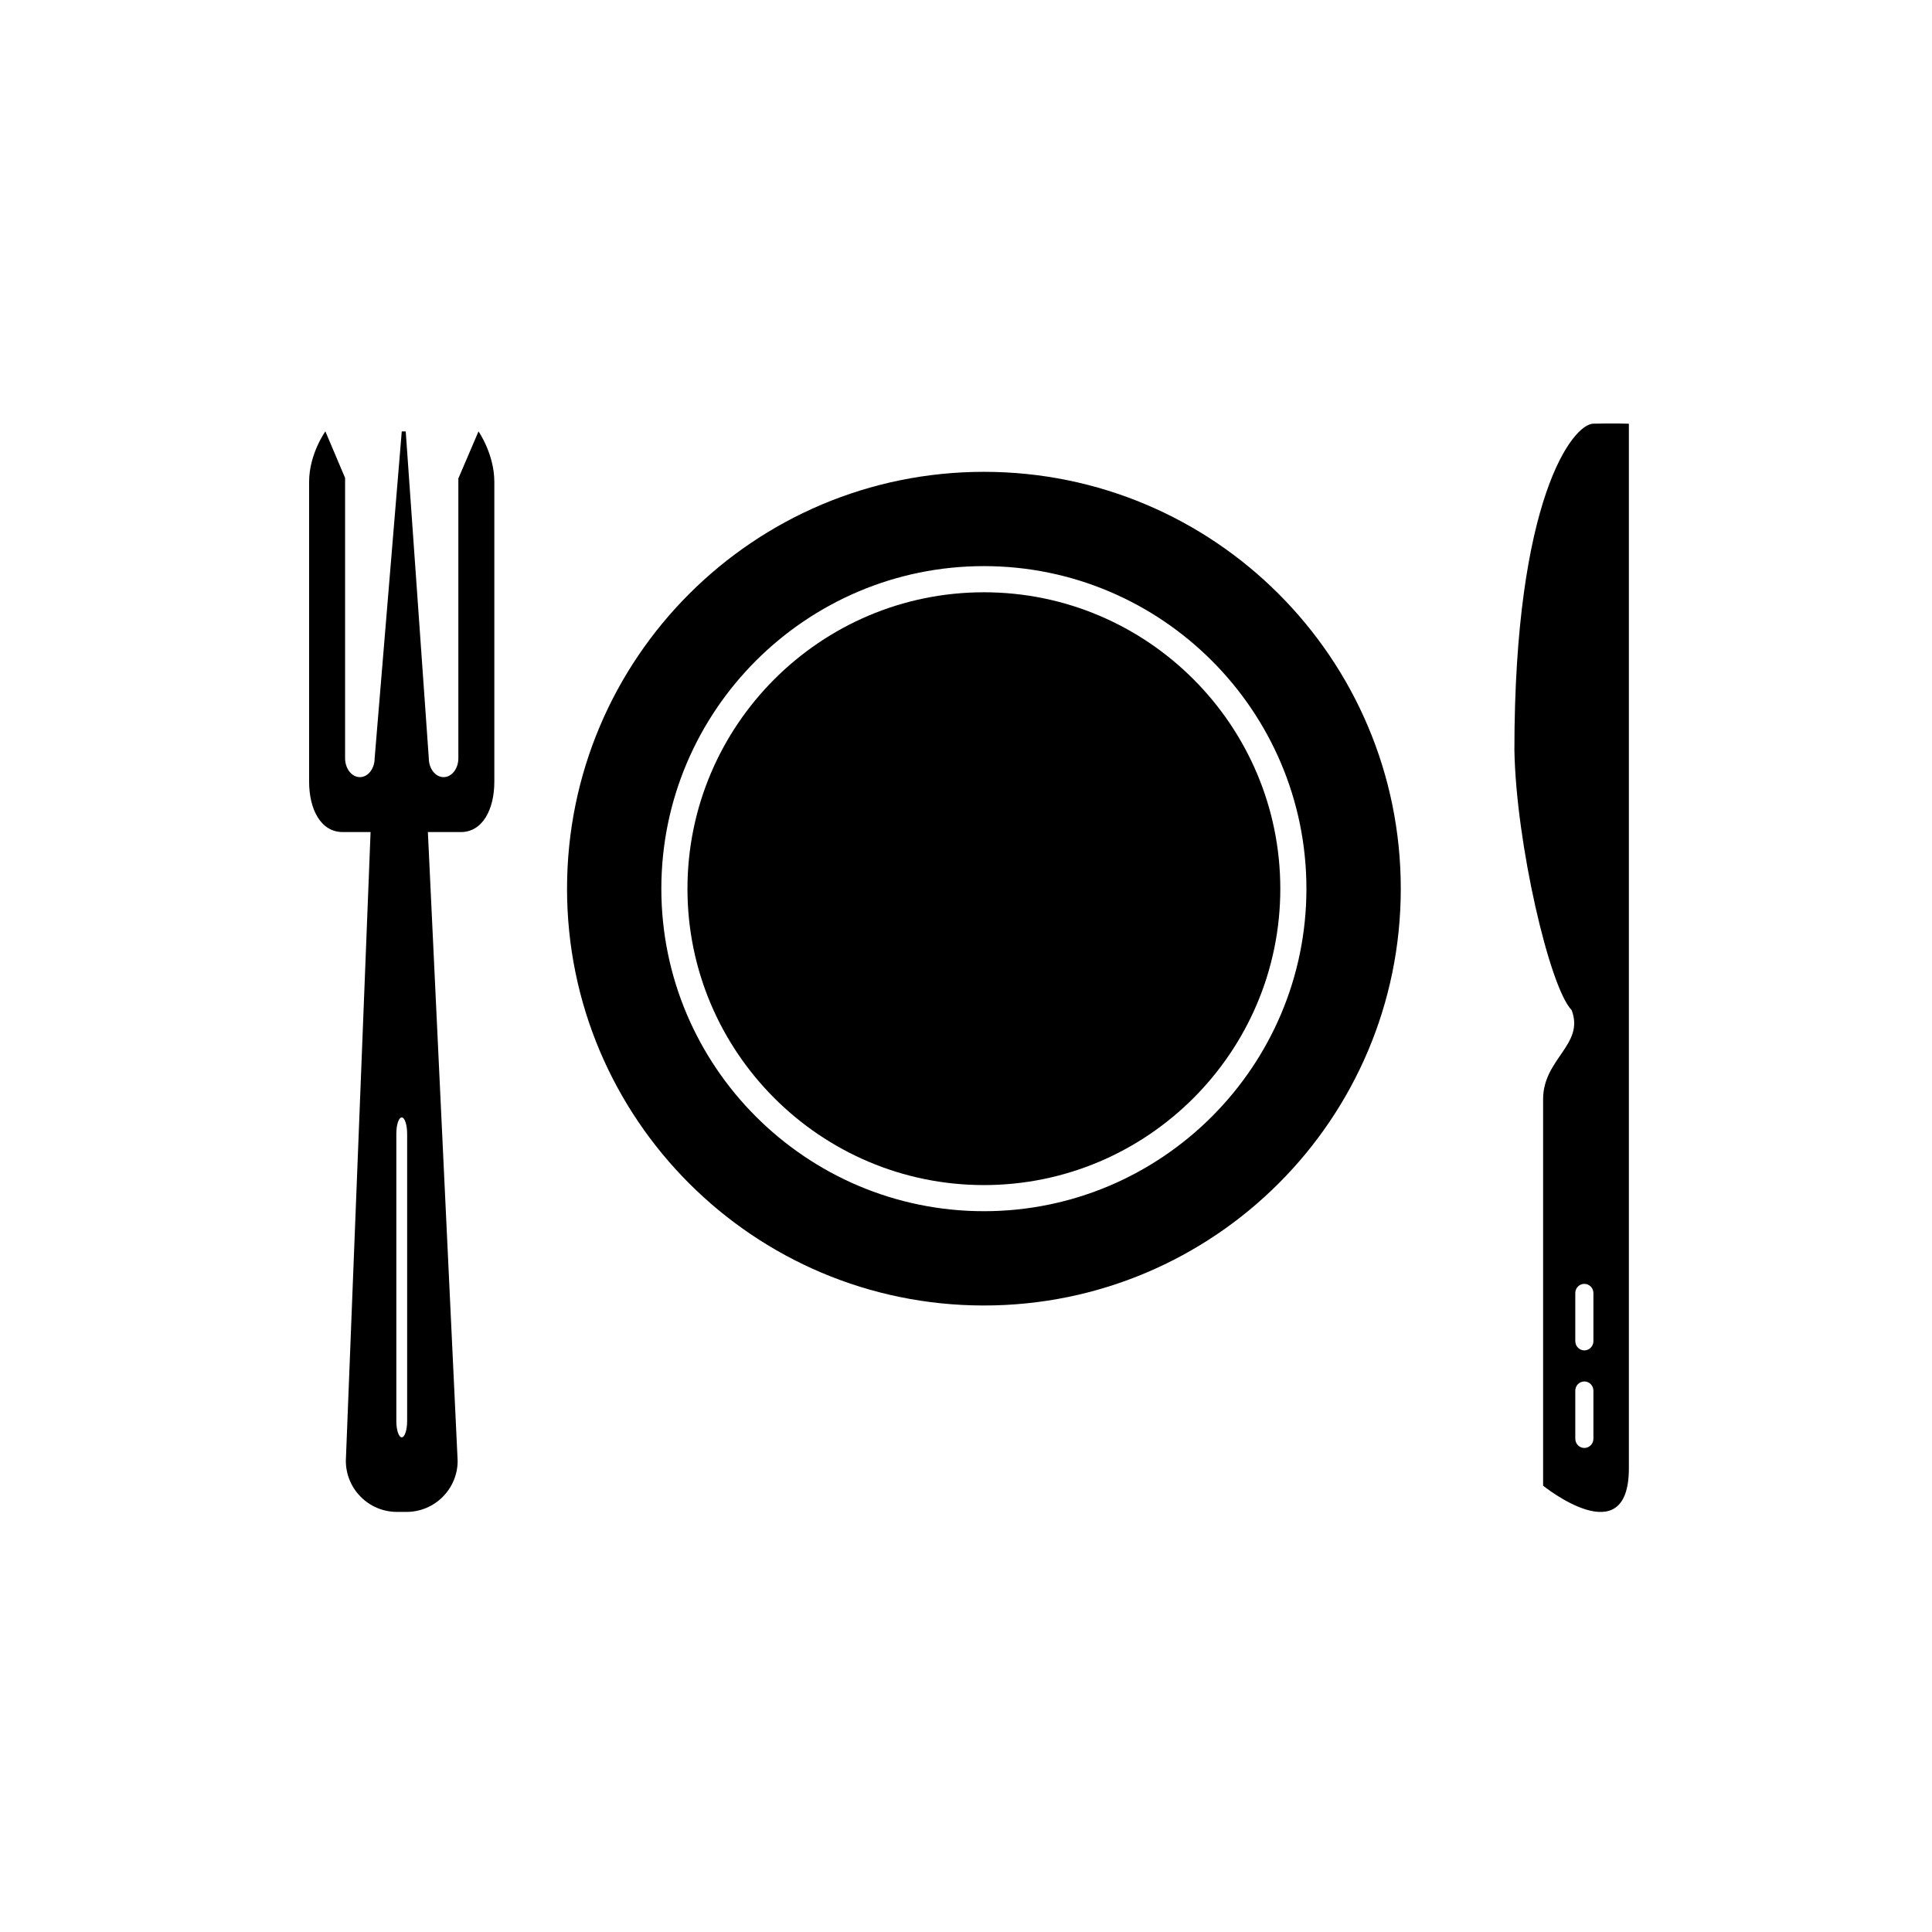 <?xml version="1.0" encoding="UTF-8"?>
<!-- Uploaded to: ICON Repo, www.svgrepo.com, Generator: ICON Repo Mixer Tools -->
<svg fill="#000000" width="800px" height="800px" version="1.1" viewBox="144 144 512 512" xmlns="http://www.w3.org/2000/svg">
 <g>
  <path d="m404.75 300.96c-43.32 0-78.566 35.234-78.566 78.574 0 43.27 35.242 78.523 78.566 78.523 43.301 0 78.543-35.242 78.543-78.523 0.004-43.34-35.23-78.574-78.543-78.574z"/>
  <path d="m404.75 269.04c-61.016 0-110.48 49.457-110.48 110.48 0 60.984 49.469 110.45 110.48 110.45 60.996 0 110.47-49.469 110.47-110.45 0-61.027-49.477-110.48-110.47-110.48zm0 195.94c-47.141 0-85.488-38.371-85.488-85.457 0-47.141 38.348-85.496 85.488-85.496 47.117 0 85.465 38.359 85.465 85.496 0.004 47.086-38.344 85.457-85.465 85.457z"/>
  <path d="m265.47 270.79v74.137c0 2.769-1.75 5.023-3.914 5.023-2.172 0-3.922-2.254-3.922-5.023l-6.113-86.598h-1.051l-7.184 86.598c0 2.769-1.75 5.023-3.922 5.023-2.16 0-3.914-2.254-3.914-5.023v-74.273l-5.223-12.336s-4.312 5.988-4.312 13.395v79.402c0 7.394 3.106 13.383 8.875 13.383h7.414l-6.555 166.62c0 7.481 6.062 13.551 13.551 13.551h2.527c7.481 0 13.551-6.074 13.551-13.551l-7.887-166.61h8.727c5.769 0 8.883-5.988 8.883-13.383v-79.402c0-7.406-4.195-13.395-4.195-13.395zm-13.574 249.8c0 2.391-0.641 4.312-1.426 4.312-0.797 0-1.438-1.93-1.438-4.312v-76.141c0-2.383 0.641-4.312 1.438-4.312 0.785 0 1.426 1.941 1.426 4.312z"/>
  <path d="m566.27 256.27c-5.484 0.094-20.938 19.898-20.938 86.559 0.441 24.523 9.281 62.77 15.168 68.863 3.484 9.156-7.562 12.859-7.562 23.609v102.42s22.73 18.387 22.73-4.606v-165.34-111.49c0 0.004-3.902-0.133-9.398-0.008zm0 269.01c0 1.352-1.09 2.445-2.402 2.445s-2.402-1.09-2.402-2.445v-12.734c0-1.352 1.082-2.445 2.402-2.445 1.32 0 2.402 1.09 2.402 2.445zm0-25.875c0 1.375-1.09 2.465-2.402 2.465s-2.402-1.09-2.402-2.465v-12.723c0-1.375 1.082-2.445 2.402-2.445 1.32 0 2.402 1.082 2.402 2.445z"/>
 </g>
</svg>